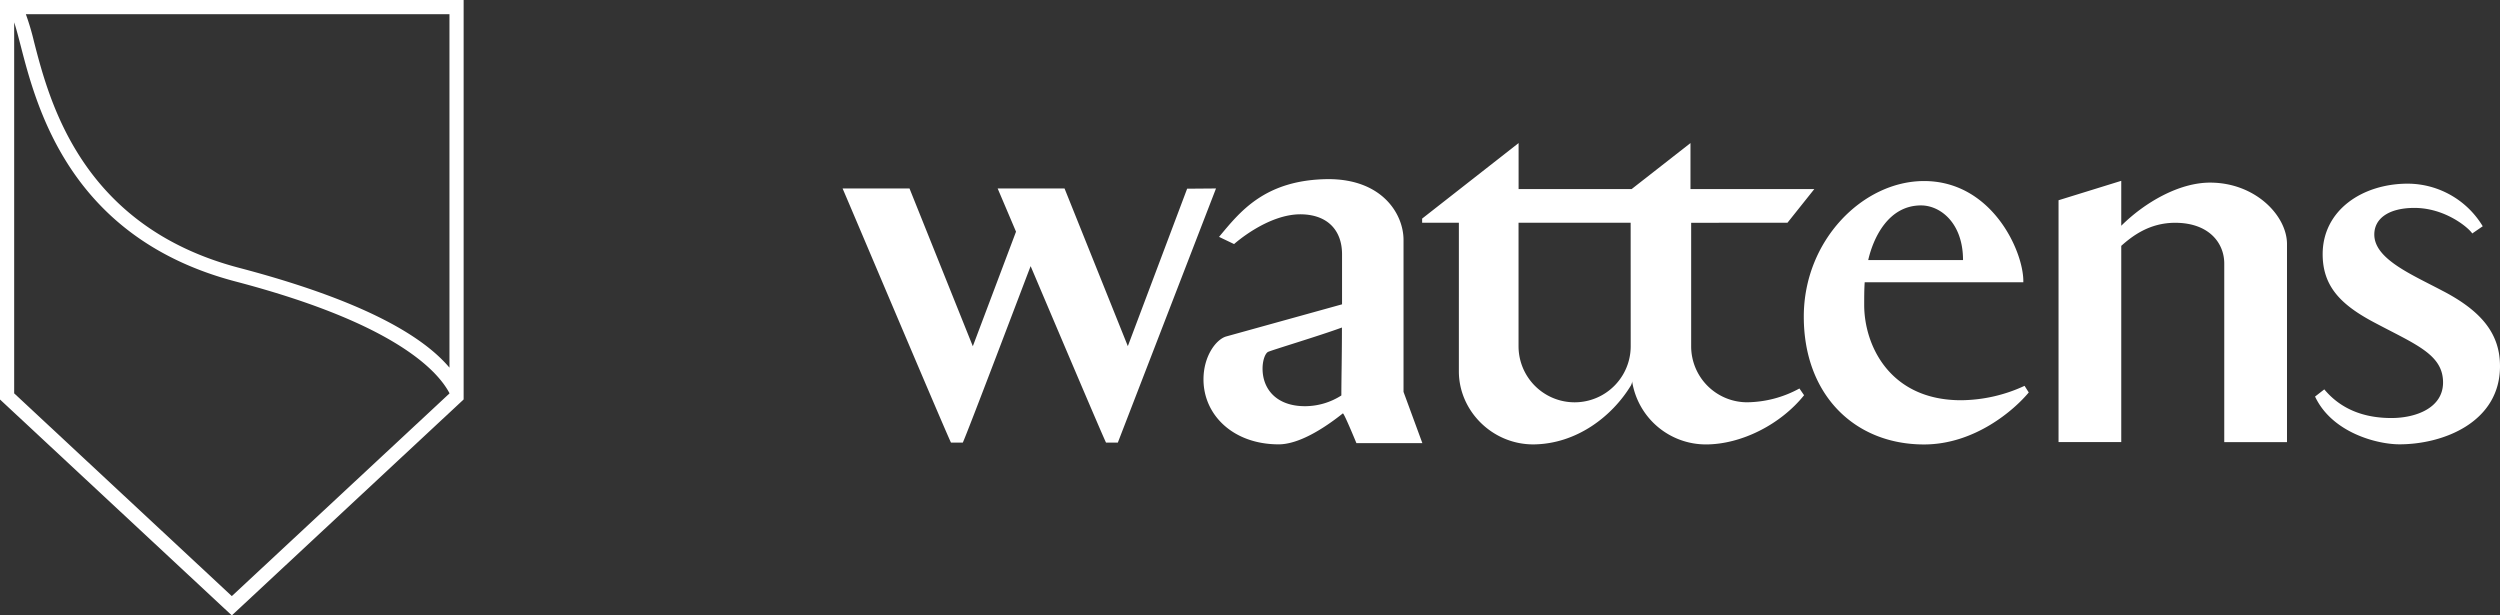 <?xml version="1.0" encoding="UTF-8"?>
<svg xmlns="http://www.w3.org/2000/svg" viewBox="0 0 952.69 234.55">
  <rect x="0" y="0" width="952.69" height="234.55" fill="#333333" stroke="none"/>
  <defs>
    <style>.cls-1{fill:#fff;}</style>
  </defs>
  <g id="wordmark">
    <path class="cls-1" d="M438.13,177.14,475.54,80.3l-11,.09-22.6,60L417.82,80.3H392.33c.85,2,3.47,8.14,7,16.47l-16.46,43.66L358.74,80.3h-25.5c3.59,8.31,38.53,91,41.3,96.84h4.51c1.64-3.43,23.69-61.64,25.71-66.89l.14-.35c11.54,27.2,26.92,63.45,28.72,67.24Zm85.4-43.85c0,10.68-.22,19.76-.22,25.89a25.72,25.72,0,0,1-13.88,4.09c-10.69,0-16.15-6.36-16.15-14.31,0-3,.91-5.67,2.05-6.36,1.37-.68,19.56-6.13,28.2-9.31m30.65,44.06L547,157.82V99.91c0-9.77-8-23.17-28.66-23.17-24.51.2-33.92,12.83-41.64,22,.19.12,5.38,2.58,5.73,2.75,0,0,12.84-11.59,25.68-11.34,10.23.21,15.46,6.36,15.46,15.22v19.08L479.41,136.7c-3.87,1.14-8.64,7.49-8.64,16.35,0,13.63,11.37,24.76,28.65,24.76,7.55,0,17-5.84,24.47-11.81.49,0,4.94,10.84,5.16,11.35Zm79.39-36.93a21.37,21.37,0,0,1-42.74,0l0-47.07h42.72Zm59.75-47.07,10.23-12.83h-47.2V63L633.94,80.52H590.85V63L554.09,91.78v1.57h14V150c0,15,12.66,27.83,28.37,27.83,16.51-.12,30.11-10.75,37.2-22.47h0a5.26,5.26,0,0,0,.5-1.62l0-.2a.38.38,0,0,1,0,.2l0,.36a28.47,28.47,0,0,0,28.05,23.74c13.65,0,28.62-7.74,37.43-18.75l-1.77-2.57a42.38,42.38,0,0,1-19.9,5.26,21.34,21.34,0,0,1-21.36-21.33l0-45.67v-.89l0-.51Zm30.76,14.23c2-8.7,7.81-20.82,20.13-20.82,7.35,0,16,6.68,16,20.82ZM785.24,158l-1.58-2.49A58.42,58.42,0,0,1,759.48,161c-27.27,0-36.93-21-36.93-36.31,0-3,0-5.92.19-8.65h60.45v-.45c0-11.49-12-38.12-37.84-38.12-23.25,0-45.82,22.54-45.82,51.67,0,29.81,19.38,48.71,45.82,48.71,19.37,0,34.42-13.2,39.89-19.8m74.52,18.92h23.91V101.49c0-10.81-12.06-23.42-29.33-23.42-11.91,0-25,7.66-33.83,16.44V77.39l-23.9,7.4v92.14h23.9V102.17c4.29-3.83,10.83-8.79,20.53-8.79,12.85,0,18.72,7.66,18.72,15.54Zm94.5-79.52,4-2.75A33.5,33.5,0,0,0,929.7,78.47c-17.29,0-32.44,10.11-32.44,26.88,0,12.48,7.22,19.41,19.63,26l.48.25c15.46,8.21,25.77,12,25.77,22.63,0,9.72-10.36,13.55-19.69,13.55-13.53,0-21.16-5.63-25.57-10.92l-3.52,2.74c6.46,13.76,23.62,18.2,32.17,18.2,16.87,0,38.31-8.52,38.31-29.75,0-11.73-6.24-20.44-21.15-28.36l-.66-.34c-11.88-6.3-26.09-12.15-26.09-21.5,0-6.18,5.61-10.14,15.3-10.14,11.45,0,20.31,7.24,22,9.69" transform="translate(-12.15 -8.48)"></path>
  </g>
  <g id="Crest">
    <path class="cls-1" d="M12.15,8.48V160.72L100.49,243l88.34-82.3V8.48Zm171.28,140.1c-12.22-14.48-39.15-27.26-80.21-38.05C43.28,94.78,31,47.23,25.11,24.37A96.56,96.56,0,0,0,22,13.88H183.43Zm-82.94,87.06L17.55,158.38V17c.8,2.38,1.65,5.7,2.44,8.74,6.15,23.84,18.94,73.45,81.89,90,31.6,8.3,54.9,18.11,69.28,29.16,7,5.39,10.51,10.07,12.27,13.41v.1Z" transform="translate(-12.15 -8.48)"></path>
  </g>
</svg>
